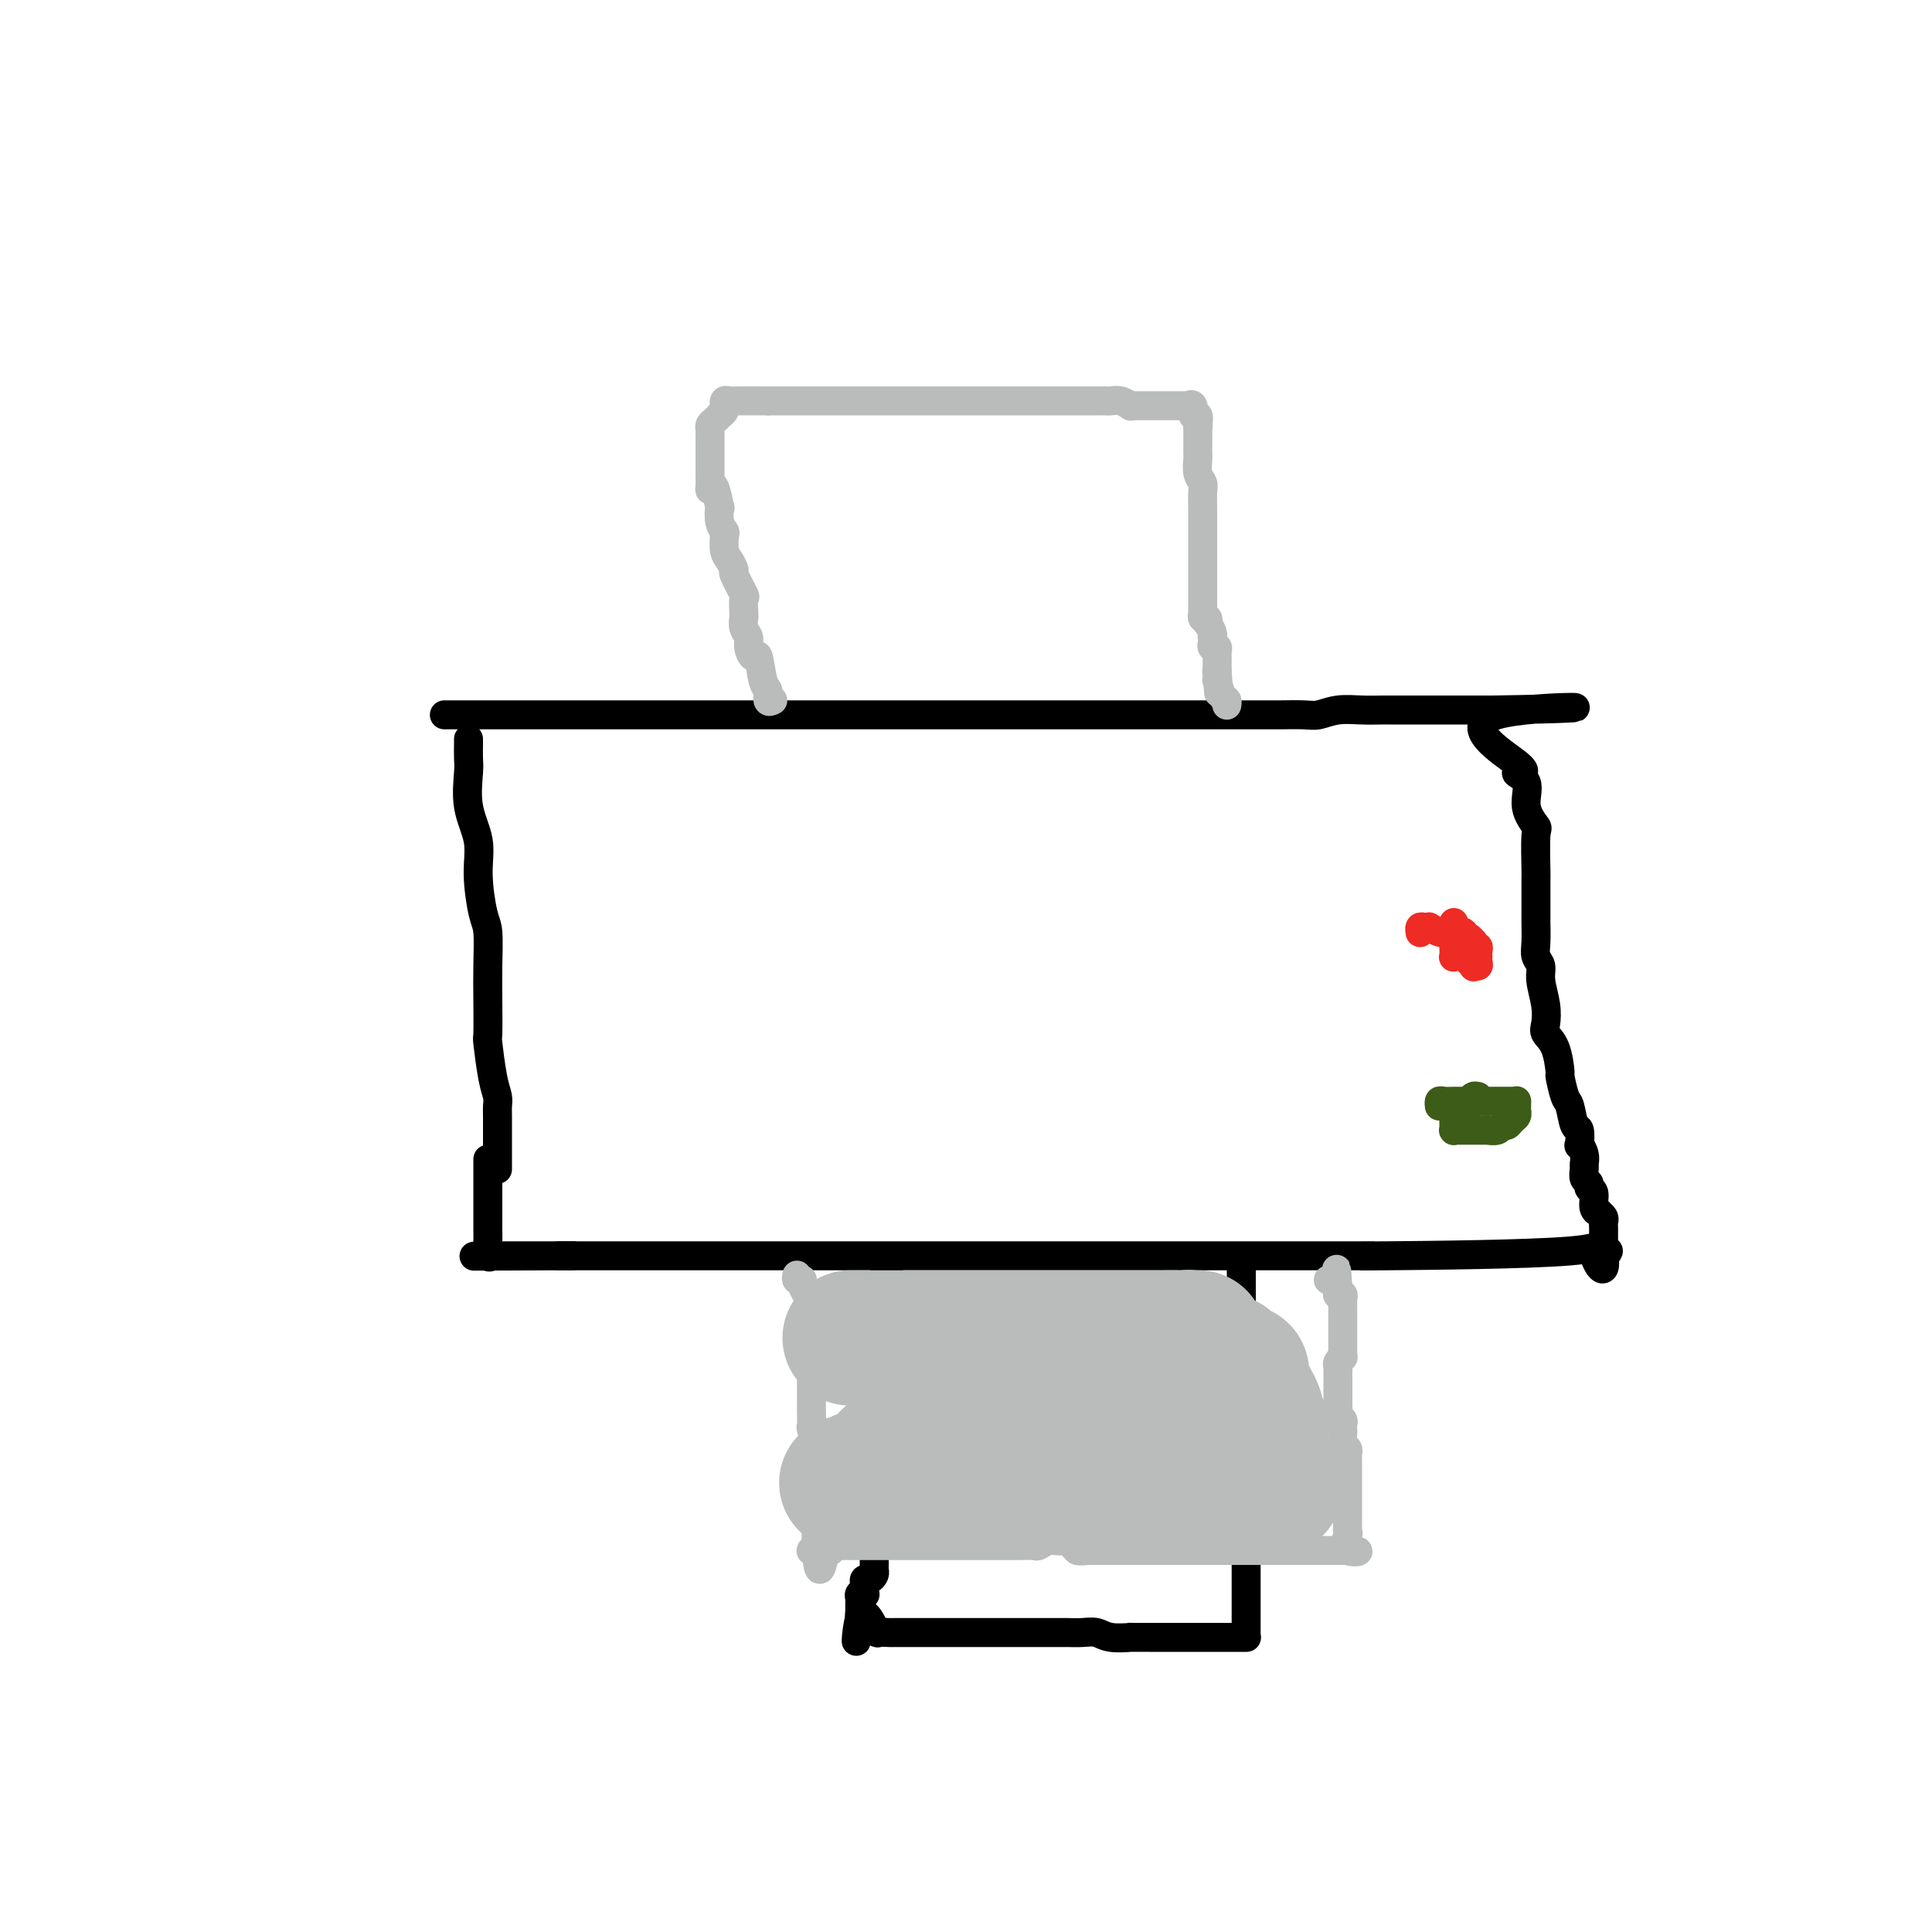 <svg viewBox='0 0 400 400' version='1.1' xmlns='http://www.w3.org/2000/svg' xmlns:xlink='http://www.w3.org/1999/xlink'><g fill='none' stroke='#000000' stroke-width='6' stroke-linecap='round' stroke-linejoin='round'><path d='M97,153c0.004,0.129 0.009,0.259 0,1c-0.009,0.741 -0.031,2.095 0,3c0.031,0.905 0.116,1.363 0,3c-0.116,1.637 -0.434,4.455 0,7c0.434,2.545 1.619,4.819 2,7c0.381,2.181 -0.042,4.271 0,7c0.042,2.729 0.547,6.098 1,8c0.453,1.902 0.853,2.335 1,4c0.147,1.665 0.042,4.560 0,7c-0.042,2.440 -0.022,4.425 0,7c0.022,2.575 0.044,5.740 0,7c-0.044,1.260 -0.155,0.615 0,2c0.155,1.385 0.578,4.798 1,7c0.422,2.202 0.845,3.191 1,4c0.155,0.809 0.041,1.437 0,2c-0.041,0.563 -0.011,1.062 0,2c0.011,0.938 0.003,2.317 0,3c-0.003,0.683 -0.001,0.670 0,1c0.001,0.330 0.000,1.003 0,2c-0.000,0.997 -0.000,2.320 0,3c0.000,0.680 0.000,0.718 0,1c-0.000,0.282 -0.000,0.807 0,1c0.000,0.193 0.000,0.055 0,0c-0.000,-0.055 -0.000,-0.028 0,0'/><path d='M92,148c0.723,0.000 1.447,0.000 1,0c-0.447,-0.000 -2.064,-0.000 4,0c6.064,0.000 19.811,0.000 26,0c6.189,-0.000 4.822,-0.000 9,0c4.178,0.000 13.901,0.000 18,0c4.099,-0.000 2.572,-0.000 4,0c1.428,0.000 5.810,0.000 12,0c6.190,-0.000 14.187,-0.000 18,0c3.813,0.000 3.443,0.000 5,0c1.557,-0.000 5.040,-0.000 8,0c2.960,0.000 5.397,0.000 8,0c2.603,-0.000 5.370,-0.000 8,0c2.630,0.000 5.121,0.000 8,0c2.879,-0.000 6.146,-0.000 8,0c1.854,0.000 2.293,0.000 4,0c1.707,-0.000 4.680,-0.000 7,0c2.320,0.000 3.988,0.000 6,0c2.012,-0.000 4.370,-0.000 6,0c1.630,0.000 2.532,0.001 4,0c1.468,-0.001 3.500,-0.004 5,0c1.500,0.004 2.466,0.015 4,0c1.534,-0.015 3.637,-0.057 5,0c1.363,0.057 1.988,0.211 3,0c1.012,-0.211 2.412,-0.789 4,-1c1.588,-0.211 3.365,-0.057 5,0c1.635,0.057 3.128,0.015 4,0c0.872,-0.015 1.121,-0.004 2,0c0.879,0.004 2.386,0.001 4,0c1.614,-0.001 3.336,-0.000 4,0c0.664,0.000 0.272,0.000 1,0c0.728,-0.000 2.576,-0.000 4,0c1.424,0.000 2.423,0.000 3,0c0.577,-0.000 0.732,-0.000 1,0c0.268,0.000 0.649,0.000 1,0c0.351,-0.000 0.671,-0.000 1,0c0.329,0.000 0.665,0.000 1,0c0.335,-0.000 0.667,-0.000 1,0'/><path d='M309,147c33.544,-0.507 8.905,-1.273 1,1c-7.905,2.273 0.923,7.587 4,10c3.077,2.413 0.404,1.926 0,2c-0.404,0.074 1.461,0.711 2,2c0.539,1.289 -0.248,3.232 0,5c0.248,1.768 1.531,3.360 2,4c0.469,0.640 0.126,0.326 0,2c-0.126,1.674 -0.034,5.335 0,7c0.034,1.665 0.009,1.334 0,2c-0.009,0.666 -0.004,2.328 0,4c0.004,1.672 0.005,3.354 0,4c-0.005,0.646 -0.016,0.257 0,1c0.016,0.743 0.061,2.617 0,4c-0.061,1.383 -0.226,2.275 0,3c0.226,0.725 0.843,1.282 1,2c0.157,0.718 -0.148,1.596 0,3c0.148,1.404 0.747,3.334 1,5c0.253,1.666 0.158,3.070 0,4c-0.158,0.930 -0.379,1.388 0,2c0.379,0.612 1.358,1.379 2,3c0.642,1.621 0.945,4.095 1,5c0.055,0.905 -0.139,0.239 0,1c0.139,0.761 0.612,2.948 1,4c0.388,1.052 0.691,0.970 1,2c0.309,1.030 0.622,3.171 1,4c0.378,0.829 0.819,0.344 1,1c0.181,0.656 0.101,2.451 0,3c-0.101,0.549 -0.224,-0.147 0,0c0.224,0.147 0.796,1.138 1,2c0.204,0.862 0.039,1.593 0,2c-0.039,0.407 0.046,0.488 0,1c-0.046,0.512 -0.224,1.454 0,2c0.224,0.546 0.849,0.697 1,1c0.151,0.303 -0.171,0.760 0,1c0.171,0.240 0.834,0.263 1,1c0.166,0.737 -0.166,2.186 0,3c0.166,0.814 0.829,0.991 1,1c0.171,0.009 -0.150,-0.151 0,0c0.150,0.151 0.772,0.614 1,1c0.228,0.386 0.061,0.695 0,1c-0.061,0.305 -0.016,0.606 0,1c0.016,0.394 0.004,0.880 0,1c-0.004,0.120 -0.001,-0.127 0,0c0.001,0.127 -0.001,0.626 0,1c0.001,0.374 0.004,0.622 0,1c-0.004,0.378 -0.014,0.886 0,1c0.014,0.114 0.054,-0.166 0,0c-0.054,0.166 -0.200,0.776 0,1c0.200,0.224 0.746,0.060 1,0c0.254,-0.060 0.215,-0.017 0,0c-0.215,0.017 -0.608,0.009 -1,0'/><path d='M332,259c1.100,7.287 -2.148,2.005 -2,0c0.148,-2.005 3.694,-0.733 -5,0c-8.694,0.733 -29.628,0.929 -38,1c-8.372,0.071 -4.183,0.019 -3,0c1.183,-0.019 -0.641,-0.005 -3,0c-2.359,0.005 -5.252,0.001 -7,0c-1.748,-0.001 -2.352,-0.000 -4,0c-1.648,0.000 -4.340,0.000 -5,0c-0.660,-0.000 0.713,-0.000 0,0c-0.713,0.000 -3.511,0.000 -5,0c-1.489,-0.000 -1.668,-0.000 -3,0c-1.332,0.000 -3.818,0.000 -5,0c-1.182,-0.000 -1.059,-0.000 -2,0c-0.941,0.000 -2.944,0.000 -4,0c-1.056,-0.000 -1.165,-0.000 -2,0c-0.835,0.000 -2.397,0.000 -4,0c-1.603,-0.000 -3.248,-0.000 -5,0c-1.752,0.000 -3.612,0.000 -5,0c-1.388,-0.000 -2.305,-0.000 -4,0c-1.695,0.000 -4.167,0.000 -5,0c-0.833,-0.000 -0.028,-0.000 -1,0c-0.972,0.000 -3.721,0.000 -6,0c-2.279,-0.000 -4.089,-0.000 -6,0c-1.911,0.000 -3.923,0.000 -5,0c-1.077,-0.000 -1.218,-0.000 -2,0c-0.782,0.000 -2.204,0.000 -4,0c-1.796,0.000 -3.964,-0.000 -5,0c-1.036,0.000 -0.938,0.000 -2,0c-1.062,0.000 -3.283,-0.000 -5,0c-1.717,0.000 -2.929,0.000 -4,0c-1.071,0.000 -2.001,-0.000 -3,0c-0.999,0.000 -2.068,0.000 -3,0c-0.932,0.000 -1.729,-0.000 -3,0c-1.271,0.000 -3.017,0.000 -4,0c-0.983,0.000 -1.203,-0.000 -2,0c-0.797,0.000 -2.172,0.000 -3,0c-0.828,0.000 -1.109,-0.000 -2,0c-0.891,0.000 -2.394,0.000 -3,0c-0.606,0.000 -0.317,-0.000 -1,0c-0.683,0.000 -2.338,0.000 -3,0c-0.662,0.000 -0.332,-0.000 -1,0c-0.668,0.000 -2.334,0.000 -3,0c-0.666,0.000 -0.334,-0.000 -1,0c-0.666,0.000 -2.331,0.000 -3,0c-0.669,0.000 -0.340,-0.000 -1,0c-0.660,0.000 -2.307,0.000 -3,0c-0.693,0.000 -0.432,-0.000 -1,0c-0.568,0.000 -1.965,0.000 -3,0c-1.035,0.000 -1.708,-0.000 -2,0c-0.292,0.000 -0.202,0.000 -1,0c-0.798,0.000 -2.484,-0.000 -3,0c-0.516,0.000 0.138,0.000 0,0c-0.138,0.000 -1.070,-0.000 -2,0c-0.930,0.000 -1.859,0.000 -2,0c-0.141,0.000 0.507,-0.000 0,0c-0.507,0.000 -2.167,0.000 -3,0c-0.833,0.000 -0.838,-0.000 -1,0c-0.162,0.000 -0.482,0.000 -1,0c-0.518,0.000 -1.236,-0.000 -2,0c-0.764,0.000 -1.576,0.000 -2,0c-0.424,0.000 -0.460,-0.000 -1,0c-0.540,0.000 -1.583,0.000 -2,0c-0.417,0.000 -0.209,0.000 0,0'/><path d='M116,260c-33.912,0.155 -10.693,0.041 -2,0c8.693,-0.041 2.858,-0.011 0,0c-2.858,0.011 -2.739,0.003 -3,0c-0.261,-0.003 -0.901,-0.001 -1,0c-0.099,0.001 0.342,0.000 0,0c-0.342,-0.000 -1.469,-0.000 -2,0c-0.531,0.000 -0.467,-0.000 -1,0c-0.533,0.000 -1.662,0.000 -2,0c-0.338,-0.000 0.117,-0.001 0,0c-0.117,0.001 -0.806,0.003 -1,0c-0.194,-0.003 0.106,-0.010 0,0c-0.106,0.010 -0.617,0.038 -1,0c-0.383,-0.038 -0.639,-0.143 -1,0c-0.361,0.143 -0.829,0.534 -1,0c-0.171,-0.534 -0.046,-1.993 0,-3c0.046,-1.007 0.012,-1.562 0,-2c-0.012,-0.438 -0.003,-0.760 0,-1c0.003,-0.240 0.001,-0.397 0,-1c-0.001,-0.603 -0.000,-1.653 0,-2c0.000,-0.347 0.000,0.008 0,0c-0.000,-0.008 -0.000,-0.380 0,-1c0.000,-0.620 0.000,-1.490 0,-2c-0.000,-0.510 -0.000,-0.661 0,-1c0.000,-0.339 0.000,-0.868 0,-1c-0.000,-0.132 -0.000,0.132 0,0c0.000,-0.132 0.000,-0.661 0,-1c-0.000,-0.339 -0.000,-0.487 0,-1c0.000,-0.513 0.000,-1.392 0,-2c-0.000,-0.608 -0.000,-0.947 0,-1c0.000,-0.053 0.000,0.178 0,0c-0.000,-0.178 -0.000,-0.765 0,-1c0.000,-0.235 0.000,-0.117 0,0'/></g>
<g fill='none' stroke='#BABBBB' stroke-width='6' stroke-linecap='round' stroke-linejoin='round'><path d='M160,145c-0.446,0.207 -0.893,0.415 -1,0c-0.107,-0.415 0.125,-1.452 0,-2c-0.125,-0.548 -0.607,-0.608 -1,-2c-0.393,-1.392 -0.698,-4.116 -1,-5c-0.302,-0.884 -0.603,0.071 -1,0c-0.397,-0.071 -0.891,-1.169 -1,-2c-0.109,-0.831 0.166,-1.397 0,-2c-0.166,-0.603 -0.775,-1.244 -1,-2c-0.225,-0.756 -0.068,-1.629 0,-2c0.068,-0.371 0.047,-0.241 0,-1c-0.047,-0.759 -0.121,-2.406 0,-3c0.121,-0.594 0.435,-0.136 0,-1c-0.435,-0.864 -1.619,-3.051 -2,-4c-0.381,-0.949 0.043,-0.659 0,-1c-0.043,-0.341 -0.551,-1.311 -1,-2c-0.449,-0.689 -0.838,-1.097 -1,-2c-0.162,-0.903 -0.095,-2.301 0,-3c0.095,-0.699 0.219,-0.700 0,-1c-0.219,-0.300 -0.780,-0.901 -1,-2c-0.220,-1.099 -0.097,-2.698 0,-3c0.097,-0.302 0.170,0.693 0,0c-0.170,-0.693 -0.581,-3.074 -1,-4c-0.419,-0.926 -0.844,-0.398 -1,0c-0.156,0.398 -0.042,0.664 0,0c0.042,-0.664 0.011,-2.259 0,-3c-0.011,-0.741 -0.003,-0.629 0,-1c0.003,-0.371 0.001,-1.227 0,-2c-0.001,-0.773 -0.000,-1.464 0,-2c0.000,-0.536 0.000,-0.917 0,-1c-0.000,-0.083 -0.001,0.132 0,0c0.001,-0.132 0.003,-0.613 0,-1c-0.003,-0.387 -0.011,-0.682 0,-1c0.011,-0.318 0.040,-0.659 0,-1c-0.040,-0.341 -0.151,-0.683 0,-1c0.151,-0.317 0.562,-0.611 1,-1c0.438,-0.389 0.902,-0.874 1,-1c0.098,-0.126 -0.171,0.106 0,0c0.171,-0.106 0.781,-0.550 1,-1c0.219,-0.450 0.048,-0.905 0,-1c-0.048,-0.095 0.029,0.171 0,0c-0.029,-0.171 -0.162,-0.778 0,-1c0.162,-0.222 0.621,-0.060 1,0c0.379,0.060 0.680,0.017 2,0c1.320,-0.017 3.660,-0.009 6,0'/><path d='M159,83c1.686,0.000 1.401,0.000 2,0c0.599,0.000 2.083,-0.000 3,0c0.917,0.000 1.266,0.000 2,0c0.734,0.000 1.852,0.000 3,0c1.148,0.000 2.325,-0.000 4,0c1.675,0.000 3.849,0.000 5,0c1.151,0.000 1.279,-0.000 2,0c0.721,0.000 2.035,0.000 4,0c1.965,-0.000 4.580,0.000 6,0c1.420,-0.000 1.646,-0.000 2,0c0.354,0.000 0.836,0.000 2,0c1.164,-0.000 3.010,-0.000 4,0c0.990,0.000 1.123,0.000 2,0c0.877,-0.000 2.496,-0.000 3,0c0.504,0.000 -0.108,0.000 0,0c0.108,-0.000 0.935,-0.000 2,0c1.065,0.000 2.369,0.000 3,0c0.631,-0.000 0.588,-0.000 1,0c0.412,0.000 1.278,0.000 2,0c0.722,-0.000 1.301,-0.000 2,0c0.699,0.000 1.518,0.000 2,0c0.482,-0.000 0.628,-0.000 1,0c0.372,0.000 0.971,0.000 2,0c1.029,-0.000 2.489,-0.000 3,0c0.511,0.000 0.073,0.000 0,0c-0.073,-0.000 0.218,-0.000 1,0c0.782,0.000 2.054,0.000 3,0c0.946,-0.000 1.565,-0.001 2,0c0.435,0.001 0.684,0.004 1,0c0.316,-0.004 0.697,-0.015 1,0c0.303,0.015 0.528,0.057 1,0c0.472,-0.057 1.191,-0.211 2,0c0.809,0.211 1.708,0.789 2,1c0.292,0.211 -0.024,0.057 0,0c0.024,-0.057 0.389,-0.015 1,0c0.611,0.015 1.469,0.004 2,0c0.531,-0.004 0.734,-0.001 1,0c0.266,0.001 0.596,0.000 1,0c0.404,-0.000 0.883,-0.000 1,0c0.117,0.000 -0.127,0.000 0,0c0.127,-0.000 0.626,-0.000 1,0c0.374,0.000 0.625,0.000 1,0c0.375,-0.000 0.875,-0.000 1,0c0.125,0.000 -0.125,0.001 0,0c0.125,-0.001 0.626,-0.002 1,0c0.374,0.002 0.621,0.009 1,0c0.379,-0.009 0.890,-0.032 1,0c0.110,0.032 -0.180,0.119 0,0c0.180,-0.119 0.832,-0.444 1,0c0.168,0.444 -0.147,1.658 0,2c0.147,0.342 0.756,-0.188 1,0c0.244,0.188 0.122,1.094 0,2'/><path d='M248,88c0.155,0.599 0.042,0.095 0,0c-0.042,-0.095 -0.012,0.219 0,1c0.012,0.781 0.007,2.030 0,3c-0.007,0.970 -0.016,1.662 0,2c0.016,0.338 0.057,0.321 0,1c-0.057,0.679 -0.211,2.052 0,3c0.211,0.948 0.789,1.470 1,2c0.211,0.530 0.057,1.066 0,2c-0.057,0.934 -0.015,2.264 0,3c0.015,0.736 0.004,0.879 0,1c-0.004,0.121 -0.001,0.221 0,1c0.001,0.779 0.000,2.236 0,3c-0.000,0.764 -0.000,0.834 0,1c0.000,0.166 0.000,0.428 0,1c-0.000,0.572 -0.000,1.452 0,2c0.000,0.548 0.000,0.763 0,1c-0.000,0.237 -0.000,0.497 0,1c0.000,0.503 0.000,1.249 0,2c-0.000,0.751 -0.000,1.508 0,2c0.000,0.492 0.000,0.718 0,1c-0.000,0.282 -0.000,0.618 0,1c0.000,0.382 0.000,0.809 0,1c-0.000,0.191 -0.000,0.146 0,0c0.000,-0.146 0.000,-0.394 0,0c-0.000,0.394 -0.001,1.430 0,2c0.001,0.570 0.004,0.673 0,1c-0.004,0.327 -0.015,0.876 0,1c0.015,0.124 0.056,-0.179 0,0c-0.056,0.179 -0.207,0.839 0,1c0.207,0.161 0.774,-0.177 1,0c0.226,0.177 0.113,0.870 0,1c-0.113,0.130 -0.226,-0.302 0,0c0.226,0.302 0.792,1.339 1,2c0.208,0.661 0.060,0.947 0,1c-0.060,0.053 -0.030,-0.127 0,0c0.030,0.127 0.061,0.559 0,1c-0.061,0.441 -0.212,0.889 0,1c0.212,0.111 0.789,-0.115 1,0c0.211,0.115 0.057,0.569 0,1c-0.057,0.431 -0.015,0.837 0,1c0.015,0.163 0.004,0.081 0,0c-0.004,-0.081 -0.001,-0.163 0,0c0.001,0.163 0.000,0.569 0,1c-0.000,0.431 -0.000,0.885 0,1c0.000,0.115 0.000,-0.110 0,0c-0.000,0.110 -0.000,0.555 0,1'/><path d='M252,139c0.620,8.136 0.169,2.975 0,1c-0.169,-1.975 -0.056,-0.765 0,0c0.056,0.765 0.053,1.084 0,1c-0.053,-0.084 -0.158,-0.572 0,0c0.158,0.572 0.578,2.205 1,3c0.422,0.795 0.844,0.753 1,1c0.156,0.247 0.044,0.785 0,1c-0.044,0.215 -0.022,0.108 0,0'/></g>
<g fill='none' stroke='#000000' stroke-width='6' stroke-linecap='round' stroke-linejoin='round'><path d='M184,263c-0.423,0.455 -0.845,0.910 -1,1c-0.155,0.090 -0.042,-0.183 0,0c0.042,0.183 0.012,0.824 0,1c-0.012,0.176 -0.007,-0.112 0,0c0.007,0.112 0.017,0.623 0,1c-0.017,0.377 -0.061,0.621 0,1c0.061,0.379 0.227,0.894 0,1c-0.227,0.106 -0.845,-0.197 -1,0c-0.155,0.197 0.155,0.893 0,1c-0.155,0.107 -0.774,-0.377 -1,0c-0.226,0.377 -0.060,1.614 0,2c0.060,0.386 0.012,-0.079 0,0c-0.012,0.079 0.011,0.702 0,1c-0.011,0.298 -0.055,0.273 0,1c0.055,0.727 0.210,2.207 0,3c-0.210,0.793 -0.785,0.898 -1,1c-0.215,0.102 -0.072,0.200 0,1c0.072,0.800 0.072,2.302 0,3c-0.072,0.698 -0.215,0.592 0,1c0.215,0.408 0.790,1.331 1,2c0.210,0.669 0.056,1.086 0,2c-0.056,0.914 -0.015,2.325 0,3c0.015,0.675 0.004,0.614 0,1c-0.004,0.386 -0.001,1.220 0,2c0.001,0.780 0.000,1.507 0,2c-0.000,0.493 -0.000,0.752 0,1c0.000,0.248 0.000,0.486 0,1c-0.000,0.514 -0.000,1.306 0,2c0.000,0.694 0.000,1.292 0,2c-0.000,0.708 -0.000,1.526 0,2c0.000,0.474 0.000,0.602 0,1c-0.000,0.398 -0.000,1.064 0,2c0.000,0.936 0.000,2.143 0,3c-0.000,0.857 -0.000,1.365 0,2c0.000,0.635 0.000,1.396 0,2c-0.000,0.604 -0.000,1.050 0,2c0.000,0.950 0.000,2.405 0,3c-0.000,0.595 -0.000,0.330 0,1c0.000,0.670 0.001,2.273 0,3c-0.001,0.727 -0.003,0.577 0,1c0.003,0.423 0.011,1.419 0,2c-0.011,0.581 -0.041,0.747 0,1c0.041,0.253 0.155,0.592 0,1c-0.155,0.408 -0.578,0.883 -1,1c-0.422,0.117 -0.844,-0.126 -1,0c-0.156,0.126 -0.046,0.621 0,1c0.046,0.379 0.026,0.640 0,1c-0.026,0.360 -0.060,0.817 0,1c0.060,0.183 0.212,0.092 0,0c-0.212,-0.092 -0.789,-0.183 -1,0c-0.211,0.183 -0.057,0.641 0,1c0.057,0.359 0.015,0.618 0,1c-0.015,0.382 -0.004,0.886 0,1c0.004,0.114 0.001,-0.162 0,0c-0.001,0.162 -0.000,0.760 0,1c0.000,0.240 0.000,0.120 0,0'/><path d='M178,334c-1.102,11.105 -0.857,3.368 0,1c0.857,-2.368 2.326,0.633 3,2c0.674,1.367 0.552,1.098 1,1c0.448,-0.098 1.467,-0.026 2,0c0.533,0.026 0.581,0.007 1,0c0.419,-0.007 1.208,-0.002 2,0c0.792,0.002 1.586,0.001 2,0c0.414,-0.001 0.449,-0.000 2,0c1.551,0.000 4.619,0.000 6,0c1.381,-0.000 1.074,-0.000 1,0c-0.074,0.000 0.085,-0.000 1,0c0.915,0.000 2.587,0.000 4,0c1.413,-0.000 2.566,-0.000 4,0c1.434,0.000 3.150,0.000 4,0c0.850,-0.000 0.836,-0.001 2,0c1.164,0.001 3.506,0.004 5,0c1.494,-0.004 2.139,-0.015 3,0c0.861,0.015 1.936,0.057 3,0c1.064,-0.057 2.117,-0.211 3,0c0.883,0.211 1.597,0.789 3,1c1.403,0.211 3.493,0.057 4,0c0.507,-0.057 -0.571,-0.015 0,0c0.571,0.015 2.791,0.004 4,0c1.209,-0.004 1.407,-0.001 2,0c0.593,0.001 1.581,0.000 2,0c0.419,-0.000 0.269,-0.000 1,0c0.731,0.000 2.342,0.000 3,0c0.658,-0.000 0.362,-0.000 1,0c0.638,0.000 2.211,0.000 3,0c0.789,-0.000 0.792,0.000 1,0c0.208,-0.000 0.619,-0.000 1,0c0.381,0.000 0.733,0.000 1,0c0.267,-0.000 0.450,-0.000 1,0c0.550,0.000 1.468,0.000 2,0c0.532,-0.000 0.678,-0.001 1,0c0.322,0.001 0.818,0.002 1,0c0.182,-0.002 0.049,-0.008 0,0c-0.049,0.008 -0.013,0.029 0,0c0.013,-0.029 0.003,-0.109 0,-1c-0.003,-0.891 -0.001,-2.593 0,-4c0.001,-1.407 0.000,-2.517 0,-3c-0.000,-0.483 -0.000,-0.337 0,-1c0.000,-0.663 0.000,-2.135 0,-3c-0.000,-0.865 -0.000,-1.121 0,-2c0.000,-0.879 0.000,-2.380 0,-3c-0.000,-0.620 -0.000,-0.361 0,-1c0.000,-0.639 0.000,-2.178 0,-3c-0.000,-0.822 -0.000,-0.929 0,-2c0.000,-1.071 0.000,-3.108 0,-4c-0.000,-0.892 -0.000,-0.640 0,-1c0.000,-0.360 0.000,-1.331 0,-3c-0.000,-1.669 -0.000,-4.036 0,-5c0.000,-0.964 0.000,-0.527 0,-1c-0.000,-0.473 -0.000,-1.858 0,-3c0.000,-1.142 0.000,-2.041 0,-3c-0.000,-0.959 -0.000,-1.980 0,-3'/><path d='M258,293c0.309,-7.488 0.083,-3.209 0,-2c-0.083,1.209 -0.022,-0.651 0,-2c0.022,-1.349 0.006,-2.185 0,-3c-0.006,-0.815 -0.002,-1.609 0,-2c0.002,-0.391 0.000,-0.381 0,-1c-0.000,-0.619 0.001,-1.868 0,-3c-0.001,-1.132 -0.004,-2.149 0,-3c0.004,-0.851 0.015,-1.538 0,-2c-0.015,-0.462 -0.057,-0.701 0,-1c0.057,-0.299 0.211,-0.657 0,-1c-0.211,-0.343 -0.789,-0.669 -1,-1c-0.211,-0.331 -0.057,-0.667 0,-1c0.057,-0.333 0.015,-0.661 0,-1c-0.015,-0.339 -0.004,-0.687 0,-1c0.004,-0.313 0.001,-0.591 0,-1c-0.001,-0.409 -0.000,-0.951 0,-1c0.000,-0.049 0.000,0.394 0,0c-0.000,-0.394 -0.000,-1.625 0,-2c0.000,-0.375 0.000,0.106 0,0c-0.000,-0.106 -0.000,-0.799 0,-1c0.000,-0.201 0.000,0.090 0,0c-0.000,-0.090 -0.000,-0.563 0,-1c0.000,-0.437 0.000,-0.839 0,-1c-0.000,-0.161 -0.000,-0.080 0,0'/></g>
<g fill='none' stroke='#EE2B24' stroke-width='6' stroke-linecap='round' stroke-linejoin='round'><path d='M301,191c0.000,0.303 0.000,0.606 0,1c-0.000,0.394 -0.000,0.878 0,1c0.000,0.122 0.000,-0.117 0,0c-0.000,0.117 -0.001,0.592 0,1c0.001,0.408 0.004,0.751 0,1c-0.004,0.249 -0.013,0.404 0,1c0.013,0.596 0.050,1.631 0,2c-0.050,0.369 -0.186,0.070 0,0c0.186,-0.070 0.695,0.087 1,0c0.305,-0.087 0.407,-0.418 1,0c0.593,0.418 1.675,1.587 2,2c0.325,0.413 -0.109,0.072 0,0c0.109,-0.072 0.761,0.125 1,0c0.239,-0.125 0.064,-0.572 0,-1c-0.064,-0.428 -0.016,-0.837 0,-1c0.016,-0.163 0.001,-0.081 0,0c-0.001,0.081 0.014,0.161 0,0c-0.014,-0.161 -0.056,-0.564 0,-1c0.056,-0.436 0.208,-0.905 0,-1c-0.208,-0.095 -0.778,0.186 -1,0c-0.222,-0.186 -0.096,-0.838 0,-1c0.096,-0.162 0.163,0.167 0,0c-0.163,-0.167 -0.554,-0.829 -1,-1c-0.446,-0.171 -0.946,0.150 -1,0c-0.054,-0.150 0.338,-0.771 0,-1c-0.338,-0.229 -1.405,-0.065 -2,0c-0.595,0.065 -0.719,0.031 -1,0c-0.281,-0.031 -0.719,-0.061 -1,0c-0.281,0.061 -0.405,0.211 -1,0c-0.595,-0.211 -1.662,-0.785 -2,-1c-0.338,-0.215 0.053,-0.072 0,0c-0.053,0.072 -0.550,0.072 -1,0c-0.450,-0.072 -0.853,-0.215 -1,0c-0.147,0.215 -0.040,0.789 0,1c0.040,0.211 0.011,0.060 0,0c-0.011,-0.060 -0.006,-0.030 0,0'/></g>
<g fill='none' stroke='#3D5C18' stroke-width='6' stroke-linecap='round' stroke-linejoin='round'><path d='M306,227c-0.362,-0.079 -0.724,-0.158 -1,0c-0.276,0.158 -0.466,0.553 -1,1c-0.534,0.447 -1.411,0.947 -2,1c-0.589,0.053 -0.890,-0.341 -1,0c-0.110,0.341 -0.029,1.416 0,2c0.029,0.584 0.008,0.678 0,1c-0.008,0.322 -0.002,0.871 0,1c0.002,0.129 -0.000,-0.162 0,0c0.000,0.162 0.003,0.775 0,1c-0.003,0.225 -0.013,0.060 0,0c0.013,-0.060 0.049,-0.016 0,0c-0.049,0.016 -0.183,0.004 0,0c0.183,-0.004 0.684,-0.001 1,0c0.316,0.001 0.447,0.000 1,0c0.553,-0.000 1.528,0.001 2,0c0.472,-0.001 0.441,-0.004 1,0c0.559,0.004 1.708,0.016 2,0c0.292,-0.016 -0.273,-0.060 0,0c0.273,0.060 1.383,0.224 2,0c0.617,-0.224 0.740,-0.835 1,-1c0.260,-0.165 0.658,0.114 1,0c0.342,-0.114 0.627,-0.623 1,-1c0.373,-0.377 0.832,-0.622 1,-1c0.168,-0.378 0.045,-0.890 0,-1c-0.045,-0.110 -0.012,0.181 0,0c0.012,-0.181 0.004,-0.833 0,-1c-0.004,-0.167 -0.002,0.151 0,0c0.002,-0.151 0.004,-0.773 0,-1c-0.004,-0.227 -0.015,-0.061 0,0c0.015,0.061 0.055,0.016 0,0c-0.055,-0.016 -0.207,-0.004 -1,0c-0.793,0.004 -2.228,0.001 -3,0c-0.772,-0.001 -0.880,-0.000 -1,0c-0.120,0.000 -0.251,0.000 -1,0c-0.749,-0.000 -2.116,0.000 -3,0c-0.884,-0.000 -1.284,-0.001 -2,0c-0.716,0.001 -1.747,0.004 -2,0c-0.253,-0.004 0.272,-0.015 0,0c-0.272,0.015 -1.341,0.056 -2,0c-0.659,-0.056 -0.908,-0.207 -1,0c-0.092,0.207 -0.026,0.774 0,1c0.026,0.226 0.013,0.113 0,0'/></g>
<g fill='none' stroke='#BABBBB' stroke-width='6' stroke-linecap='round' stroke-linejoin='round'><path d='M165,264c-0.111,0.419 -0.222,0.838 0,1c0.222,0.162 0.776,0.066 1,0c0.224,-0.066 0.116,-0.102 0,0c-0.116,0.102 -0.241,0.342 0,1c0.241,0.658 0.849,1.732 1,2c0.151,0.268 -0.156,-0.272 0,0c0.156,0.272 0.774,1.354 1,2c0.226,0.646 0.061,0.855 0,1c-0.061,0.145 -0.016,0.226 0,1c0.016,0.774 0.004,2.240 0,3c-0.004,0.760 -0.001,0.814 0,1c0.001,0.186 0.000,0.505 0,1c-0.000,0.495 -0.000,1.165 0,2c0.000,0.835 0.000,1.835 0,2c-0.000,0.165 -0.000,-0.505 0,0c0.000,0.505 -0.000,2.185 0,3c0.000,0.815 0.000,0.763 0,1c-0.000,0.237 -0.000,0.762 0,1c0.000,0.238 0.000,0.190 0,1c-0.000,0.810 -0.001,2.477 0,3c0.001,0.523 0.004,-0.098 0,0c-0.004,0.098 -0.015,0.914 0,2c0.015,1.086 0.057,2.442 0,3c-0.057,0.558 -0.211,0.320 0,1c0.211,0.680 0.789,2.280 1,3c0.211,0.720 0.057,0.560 0,1c-0.057,0.440 -0.015,1.480 0,2c0.015,0.520 0.004,0.521 0,1c-0.004,0.479 -0.001,1.435 0,2c0.001,0.565 0.000,0.739 0,1c-0.000,0.261 -0.000,0.609 0,1c0.000,0.391 0.000,0.826 0,1c-0.000,0.174 -0.000,0.088 0,0c0.000,-0.088 0.000,-0.178 0,0c-0.000,0.178 -0.000,0.625 0,1c0.000,0.375 0.000,0.679 0,1c-0.000,0.321 -0.000,0.659 0,1c0.000,0.341 0.000,0.686 0,1c-0.000,0.314 -0.000,0.596 0,1c0.000,0.404 0.000,0.930 0,1c-0.000,0.070 -0.000,-0.314 0,0c0.000,0.314 0.001,1.327 0,2c-0.001,0.673 -0.004,1.007 0,1c0.004,-0.007 0.015,-0.356 0,0c-0.015,0.356 -0.057,1.416 0,2c0.057,0.584 0.214,0.692 0,1c-0.214,0.308 -0.800,0.814 -1,1c-0.200,0.186 -0.015,0.050 0,0c0.015,-0.050 -0.138,-0.014 0,0c0.138,0.014 0.569,0.007 1,0'/><path d='M169,321c0.543,7.719 1.401,2.016 2,0c0.599,-2.016 0.938,-0.344 1,0c0.062,0.344 -0.152,-0.640 0,-1c0.152,-0.360 0.671,-0.096 1,0c0.329,0.096 0.467,0.026 1,0c0.533,-0.026 1.459,-0.007 2,0c0.541,0.007 0.697,0.002 1,0c0.303,-0.002 0.754,-0.000 2,0c1.246,0.000 3.288,0.000 5,0c1.712,-0.000 3.096,-0.000 4,0c0.904,0.000 1.330,0.000 2,0c0.670,-0.000 1.584,-0.000 2,0c0.416,0.000 0.335,0.000 1,0c0.665,-0.000 2.078,0.000 3,0c0.922,-0.000 1.354,-0.000 2,0c0.646,0.000 1.506,0.000 2,0c0.494,-0.000 0.622,-0.000 1,0c0.378,0.000 1.006,0.000 2,0c0.994,-0.000 2.354,-0.000 3,0c0.646,0.000 0.578,0.001 1,0c0.422,-0.001 1.335,-0.004 2,0c0.665,0.004 1.084,0.015 2,0c0.916,-0.015 2.330,-0.057 3,0c0.670,0.057 0.595,0.212 1,0c0.405,-0.212 1.290,-0.790 2,-1c0.710,-0.210 1.247,-0.052 2,0c0.753,0.052 1.723,-0.001 2,0c0.277,0.001 -0.138,0.057 0,0c0.138,-0.057 0.830,-0.225 1,0c0.170,0.225 -0.181,0.845 0,1c0.181,0.155 0.893,-0.155 1,0c0.107,0.155 -0.392,0.773 0,1c0.392,0.227 1.676,0.061 2,0c0.324,-0.061 -0.312,-0.016 0,0c0.312,0.016 1.571,0.004 2,0c0.429,-0.004 0.029,-0.001 0,0c-0.029,0.001 0.312,0.000 1,0c0.688,-0.000 1.723,-0.000 2,0c0.277,0.000 -0.202,0.000 0,0c0.202,-0.000 1.087,-0.000 2,0c0.913,0.000 1.855,0.000 2,0c0.145,-0.000 -0.508,-0.000 0,0c0.508,0.000 2.178,0.000 3,0c0.822,-0.000 0.798,-0.000 1,0c0.202,0.000 0.630,0.000 1,0c0.370,-0.000 0.680,-0.000 1,0c0.320,0.000 0.649,0.000 1,0c0.351,-0.000 0.723,-0.000 1,0c0.277,0.000 0.460,0.000 1,0c0.540,-0.000 1.439,-0.000 2,0c0.561,0.000 0.785,0.000 1,0c0.215,-0.000 0.421,-0.000 1,0c0.579,0.000 1.531,0.000 2,0c0.469,-0.000 0.454,-0.000 1,0c0.546,0.000 1.652,0.000 2,0c0.348,0.000 -0.062,0.000 0,0c0.062,0.000 0.595,0.000 1,0c0.405,0.000 0.682,0.000 1,0c0.318,0.000 0.678,0.000 1,0c0.322,0.000 0.607,0.000 1,0c0.393,0.000 0.893,0.000 1,0c0.107,0.000 -0.179,0.000 0,0c0.179,0.000 0.822,0.000 1,0c0.178,0.000 -0.110,0.000 0,0c0.110,0.000 0.617,0.000 1,0c0.383,0.000 0.642,0.000 1,0c0.358,0.000 0.817,0.000 1,0c0.183,0.000 0.092,0.000 0,0'/><path d='M261,321c14.410,0.000 4.436,0.000 1,0c-3.436,-0.000 -0.333,0.000 1,0c1.333,0.000 0.896,0.000 1,0c0.104,0.000 0.749,0.000 1,0c0.251,0.000 0.109,0.000 0,0c-0.109,0.000 -0.184,0.000 0,0c0.184,0.000 0.627,0.000 1,0c0.373,0.000 0.674,-0.000 1,0c0.326,0.000 0.675,0.000 1,0c0.325,0.000 0.624,0.000 1,0c0.376,-0.000 0.829,0.000 1,0c0.171,0.000 0.059,0.000 0,0c-0.059,0.000 -0.066,0.000 0,0c0.066,0.000 0.204,0.000 1,0c0.796,0.000 2.251,0.000 3,0c0.749,0.000 0.792,0.000 1,0c0.208,0.000 0.582,0.000 1,0c0.418,0.000 0.882,0.000 1,0c0.118,0.000 -0.108,0.000 0,0c0.108,0.000 0.551,0.000 1,0c0.449,0.000 0.904,0.000 1,0c0.096,0.000 -0.166,0.000 0,0c0.166,0.000 0.762,0.000 1,0c0.238,0.000 0.119,0.000 0,0'/><path d='M280,321c2.713,0.170 -0.005,0.593 -1,0c-0.995,-0.593 -0.267,-2.204 0,-3c0.267,-0.796 0.071,-0.777 0,-1c-0.071,-0.223 -0.019,-0.687 0,-1c0.019,-0.313 0.005,-0.474 0,-1c-0.005,-0.526 -0.001,-1.416 0,-2c0.001,-0.584 0.000,-0.860 0,-1c-0.000,-0.140 -0.000,-0.142 0,-1c0.000,-0.858 0.000,-2.573 0,-3c-0.000,-0.427 0.000,0.432 0,0c-0.000,-0.432 -0.000,-2.157 0,-3c0.000,-0.843 0.001,-0.803 0,-1c-0.001,-0.197 -0.004,-0.629 0,-1c0.004,-0.371 0.015,-0.681 0,-1c-0.015,-0.319 -0.057,-0.649 0,-1c0.057,-0.351 0.211,-0.724 0,-1c-0.211,-0.276 -0.788,-0.455 -1,-1c-0.212,-0.545 -0.061,-1.455 0,-2c0.061,-0.545 0.030,-0.723 0,-1c-0.030,-0.277 -0.061,-0.651 0,-1c0.061,-0.349 0.212,-0.672 0,-1c-0.212,-0.328 -0.789,-0.663 -1,-1c-0.211,-0.337 -0.057,-0.678 0,-1c0.057,-0.322 0.015,-0.625 0,-1c-0.015,-0.375 -0.004,-0.821 0,-1c0.004,-0.179 0.001,-0.089 0,0c-0.001,0.089 -0.000,0.179 0,0c0.000,-0.179 0.000,-0.625 0,-1c-0.000,-0.375 0.000,-0.679 0,-1c-0.000,-0.321 -0.000,-0.660 0,-1c0.000,-0.340 0.000,-0.683 0,-1c-0.000,-0.317 -0.001,-0.610 0,-1c0.001,-0.390 0.004,-0.879 0,-1c-0.004,-0.121 -0.015,0.126 0,0c0.015,-0.126 0.057,-0.625 0,-1c-0.057,-0.375 -0.211,-0.625 0,-1c0.211,-0.375 0.789,-0.874 1,-1c0.211,-0.126 0.057,0.120 0,0c-0.057,-0.120 -0.015,-0.607 0,-1c0.015,-0.393 0.004,-0.693 0,-1c-0.004,-0.307 -0.001,-0.621 0,-1c0.001,-0.379 0.000,-0.823 0,-1c-0.000,-0.177 -0.000,-0.089 0,0c0.000,0.089 0.000,0.177 0,0c-0.000,-0.177 -0.000,-0.621 0,-1c0.000,-0.379 0.000,-0.693 0,-1c-0.000,-0.307 0.000,-0.608 0,-1c-0.000,-0.392 -0.000,-0.875 0,-1c0.000,-0.125 0.000,0.107 0,0c-0.000,-0.107 -0.000,-0.553 0,-1c0.000,-0.447 0.001,-0.894 0,-1c-0.001,-0.106 -0.004,0.129 0,0c0.004,-0.129 0.015,-0.622 0,-1c-0.015,-0.378 -0.057,-0.640 0,-1c0.057,-0.360 0.211,-0.818 0,-1c-0.211,-0.182 -0.788,-0.087 -1,0c-0.212,0.087 -0.061,0.168 0,0c0.061,-0.168 0.030,-0.584 0,-1'/><path d='M277,267c-0.482,-8.309 -0.185,-2.083 0,0c0.185,2.083 0.260,0.022 0,-1c-0.260,-1.022 -0.853,-1.006 -1,-1c-0.147,0.006 0.153,0.002 0,0c-0.153,-0.002 -0.758,-0.000 -1,0c-0.242,0.000 -0.121,0.000 0,0'/></g>
<g fill='none' stroke='#BABBBB' stroke-width='28' stroke-linecap='round' stroke-linejoin='round'><path d='M183,277c0.453,0.000 0.906,0.000 1,0c0.094,0.000 -0.170,0.000 0,0c0.170,0.000 0.774,0.000 1,0c0.226,0.000 0.076,0.000 0,0c-0.076,0.000 -0.076,0.000 0,0c0.076,0.000 0.228,0.000 0,0c-0.228,0.000 -0.837,0.000 -1,0c-0.163,0.000 0.120,0.000 0,0c-0.120,0.000 -0.644,0.000 -1,0c-0.356,0.000 -0.544,0.000 -1,0c-0.456,0.000 -1.178,0.000 -2,0c-0.822,0.000 -1.742,0.000 -2,0c-0.258,0.000 0.145,0.000 0,0c-0.145,0.000 -0.838,0.000 -1,0c-0.162,0.000 0.208,0.000 0,0c-0.208,0.000 -0.995,0.000 -1,0c-0.005,0.000 0.772,0.000 1,0c0.228,0.000 -0.093,0.000 0,0c0.093,0.000 0.601,0.000 1,0c0.399,0.000 0.688,0.000 1,0c0.312,0.000 0.645,0.000 1,0c0.355,0.000 0.731,0.000 1,0c0.269,0.000 0.432,0.000 1,0c0.568,0.000 1.540,0.000 2,0c0.460,0.000 0.409,0.000 1,0c0.591,0.000 1.824,0.000 3,0c1.176,0.000 2.296,0.000 3,0c0.704,0.000 0.993,0.000 2,0c1.007,0.000 2.732,0.000 4,0c1.268,0.000 2.078,0.000 3,0c0.922,0.000 1.955,0.000 3,0c1.045,0.000 2.103,0.000 3,0c0.897,0.000 1.635,0.000 3,0c1.365,0.000 3.358,0.000 5,0c1.642,0.000 2.934,0.000 4,0c1.066,0.000 1.907,0.000 3,0c1.093,0.000 2.437,0.000 4,0c1.563,0.000 3.343,0.000 4,0c0.657,0.000 0.190,0.000 1,0c0.810,0.000 2.896,0.000 4,0c1.104,0.000 1.227,0.000 2,0c0.773,0.000 2.196,0.000 3,0c0.804,0.000 0.989,0.000 1,0c0.011,0.000 -0.152,0.000 0,0c0.152,0.000 0.618,0.000 1,0c0.382,0.000 0.681,0.000 1,0c0.319,0.000 0.660,0.000 1,0'/><path d='M243,277c10.167,0.000 2.584,0.000 0,0c-2.584,-0.000 -0.170,-0.001 1,0c1.170,0.001 1.097,0.004 1,0c-0.097,-0.004 -0.220,-0.016 0,0c0.220,0.016 0.781,0.061 1,0c0.219,-0.061 0.097,-0.227 0,0c-0.097,0.227 -0.169,0.848 0,1c0.169,0.152 0.581,-0.166 1,0c0.419,0.166 0.847,0.815 1,1c0.153,0.185 0.030,-0.094 0,0c-0.030,0.094 0.033,0.561 0,1c-0.033,0.439 -0.163,0.850 0,1c0.163,0.150 0.617,0.039 1,0c0.383,-0.039 0.694,-0.007 1,0c0.306,0.007 0.608,-0.013 1,0c0.392,0.013 0.875,0.059 1,0c0.125,-0.059 -0.107,-0.222 0,0c0.107,0.222 0.553,0.830 1,1c0.447,0.170 0.894,-0.099 1,0c0.106,0.099 -0.129,0.565 0,1c0.129,0.435 0.623,0.839 1,1c0.377,0.161 0.636,0.080 1,0c0.364,-0.080 0.832,-0.160 1,0c0.168,0.160 0.035,0.559 0,1c-0.035,0.441 0.028,0.925 0,1c-0.028,0.075 -0.147,-0.260 0,0c0.147,0.260 0.562,1.116 1,2c0.438,0.884 0.901,1.795 1,2c0.099,0.205 -0.166,-0.296 0,0c0.166,0.296 0.762,1.390 1,2c0.238,0.610 0.116,0.737 0,1c-0.116,0.263 -0.227,0.662 0,1c0.227,0.338 0.793,0.615 1,1c0.207,0.385 0.055,0.878 0,1c-0.055,0.122 -0.014,-0.126 0,0c0.014,0.126 0.001,0.626 0,1c-0.001,0.374 0.011,0.622 0,1c-0.011,0.378 -0.044,0.886 0,1c0.044,0.114 0.167,-0.166 0,0c-0.167,0.166 -0.622,0.776 -1,1c-0.378,0.224 -0.679,0.060 -1,0c-0.321,-0.060 -0.663,-0.016 -1,0c-0.337,0.016 -0.668,0.005 -1,0c-0.332,-0.005 -0.666,-0.002 -1,0'/><path d='M256,300c-1.415,0.155 -2.453,0.041 -3,0c-0.547,-0.041 -0.603,-0.011 -1,0c-0.397,0.011 -1.135,0.003 -2,0c-0.865,-0.003 -1.859,-0.001 -3,0c-1.141,0.001 -2.431,0.000 -3,0c-0.569,-0.000 -0.418,0.000 -1,0c-0.582,-0.000 -1.899,-0.000 -3,0c-1.101,0.000 -1.987,0.001 -3,0c-1.013,-0.001 -2.154,-0.004 -3,0c-0.846,0.004 -1.397,0.015 -2,0c-0.603,-0.015 -1.259,-0.057 -2,0c-0.741,0.057 -1.569,0.211 -2,0c-0.431,-0.211 -0.465,-0.789 -1,-1c-0.535,-0.211 -1.571,-0.057 -2,0c-0.429,0.057 -0.251,0.015 -1,0c-0.749,-0.015 -2.424,-0.004 -3,0c-0.576,0.004 -0.052,0.001 0,0c0.052,-0.001 -0.368,-0.000 -1,0c-0.632,0.000 -1.478,0.000 -2,0c-0.522,-0.000 -0.721,-0.000 -1,0c-0.279,0.000 -0.638,0.000 -1,0c-0.362,-0.000 -0.727,-0.001 -1,0c-0.273,0.001 -0.456,0.004 -1,0c-0.544,-0.004 -1.451,-0.015 -2,0c-0.549,0.015 -0.739,0.057 -1,0c-0.261,-0.057 -0.591,-0.212 -1,0c-0.409,0.212 -0.896,0.793 -1,1c-0.104,0.207 0.176,0.041 0,0c-0.176,-0.041 -0.807,0.041 -1,0c-0.193,-0.041 0.050,-0.207 0,0c-0.050,0.207 -0.395,0.788 -1,1c-0.605,0.212 -1.471,0.057 -2,0c-0.529,-0.057 -0.722,-0.015 -1,0c-0.278,0.015 -0.642,0.004 -1,0c-0.358,-0.004 -0.712,-0.001 -1,0c-0.288,0.001 -0.511,0.000 -1,0c-0.489,-0.000 -1.243,-0.000 -2,0c-0.757,0.000 -1.516,0.000 -2,0c-0.484,-0.000 -0.693,-0.000 -1,0c-0.307,0.000 -0.713,0.000 -1,0c-0.287,-0.000 -0.455,-0.000 -1,0c-0.545,0.000 -1.466,0.000 -2,0c-0.534,-0.000 -0.682,-0.000 -1,0c-0.318,0.000 -0.806,0.000 -1,0c-0.194,-0.000 -0.093,-0.000 0,0c0.093,0.000 0.180,0.000 0,0c-0.180,-0.000 -0.626,-0.001 -1,0c-0.374,0.001 -0.675,0.004 -1,0c-0.325,-0.004 -0.675,-0.015 -1,0c-0.325,0.015 -0.627,0.057 -1,0c-0.373,-0.057 -0.818,-0.211 -1,0c-0.182,0.211 -0.101,0.788 0,1c0.101,0.212 0.223,0.061 0,0c-0.223,-0.061 -0.792,-0.031 -1,0c-0.208,0.031 -0.055,0.065 0,0c0.055,-0.065 0.012,-0.227 0,0c-0.012,0.227 0.007,0.844 0,1c-0.007,0.156 -0.040,-0.150 0,0c0.040,0.150 0.154,0.757 0,1c-0.154,0.243 -0.577,0.121 -1,0'/><path d='M183,304c-4.372,0.940 -0.803,0.792 0,1c0.803,0.208 -1.162,0.774 -2,1c-0.838,0.226 -0.550,0.113 -1,0c-0.450,-0.113 -1.640,-0.226 -2,0c-0.360,0.226 0.109,0.793 0,1c-0.109,0.207 -0.797,0.056 -1,0c-0.203,-0.056 0.078,-0.015 0,0c-0.078,0.015 -0.515,0.004 -1,0c-0.485,-0.004 -1.019,-0.001 -1,0c0.019,0.001 0.590,0.000 1,0c0.410,-0.000 0.659,-0.000 1,0c0.341,0.000 0.776,0.000 1,0c0.224,-0.000 0.239,-0.000 1,0c0.761,0.000 2.268,0.000 3,0c0.732,-0.000 0.687,-0.000 1,0c0.313,0.000 0.982,0.000 2,0c1.018,-0.000 2.384,-0.000 3,0c0.616,0.000 0.482,0.000 1,0c0.518,-0.000 1.689,-0.000 3,0c1.311,0.000 2.763,0.000 4,0c1.237,-0.000 2.261,-0.000 3,0c0.739,0.000 1.194,0.000 2,0c0.806,-0.000 1.964,-0.000 3,0c1.036,0.000 1.952,0.000 3,0c1.048,-0.000 2.230,-0.000 3,0c0.770,0.000 1.128,0.000 2,0c0.872,-0.000 2.257,-0.000 3,0c0.743,0.000 0.842,-0.000 2,0c1.158,0.000 3.373,0.000 4,0c0.627,-0.000 -0.336,-0.000 0,0c0.336,0.000 1.972,0.000 3,0c1.028,-0.000 1.450,-0.000 2,0c0.550,0.000 1.229,0.000 2,0c0.771,-0.000 1.636,-0.000 2,0c0.364,0.000 0.229,0.000 1,0c0.771,-0.000 2.448,-0.000 3,0c0.552,0.000 -0.020,0.000 0,0c0.020,-0.000 0.631,-0.000 1,0c0.369,0.000 0.494,0.000 1,0c0.506,-0.000 1.392,-0.000 2,0c0.608,0.000 0.937,0.000 1,0c0.063,-0.000 -0.140,-0.000 0,0c0.140,0.000 0.622,0.000 1,0c0.378,-0.000 0.650,-0.000 1,0c0.350,0.000 0.776,0.000 1,0c0.224,-0.000 0.245,-0.001 1,0c0.755,0.001 2.244,0.004 3,0c0.756,-0.004 0.780,-0.015 1,0c0.220,0.015 0.637,0.057 1,0c0.363,-0.057 0.672,-0.211 1,0c0.328,0.211 0.676,0.789 1,1c0.324,0.211 0.625,0.057 1,0c0.375,-0.057 0.825,-0.015 1,0c0.175,0.015 0.074,0.004 0,0c-0.074,-0.004 -0.122,-0.001 0,0c0.122,0.001 0.413,0.000 1,0c0.587,-0.000 1.471,-0.000 2,0c0.529,0.000 0.705,0.000 1,0c0.295,-0.000 0.709,-0.000 1,0c0.291,0.000 0.459,0.000 1,0c0.541,-0.000 1.454,-0.000 2,0c0.546,0.000 0.724,0.000 1,0c0.276,-0.000 0.651,-0.000 1,0c0.349,0.000 0.671,0.000 1,0c0.329,-0.000 0.664,-0.000 1,0'/></g>
</svg>